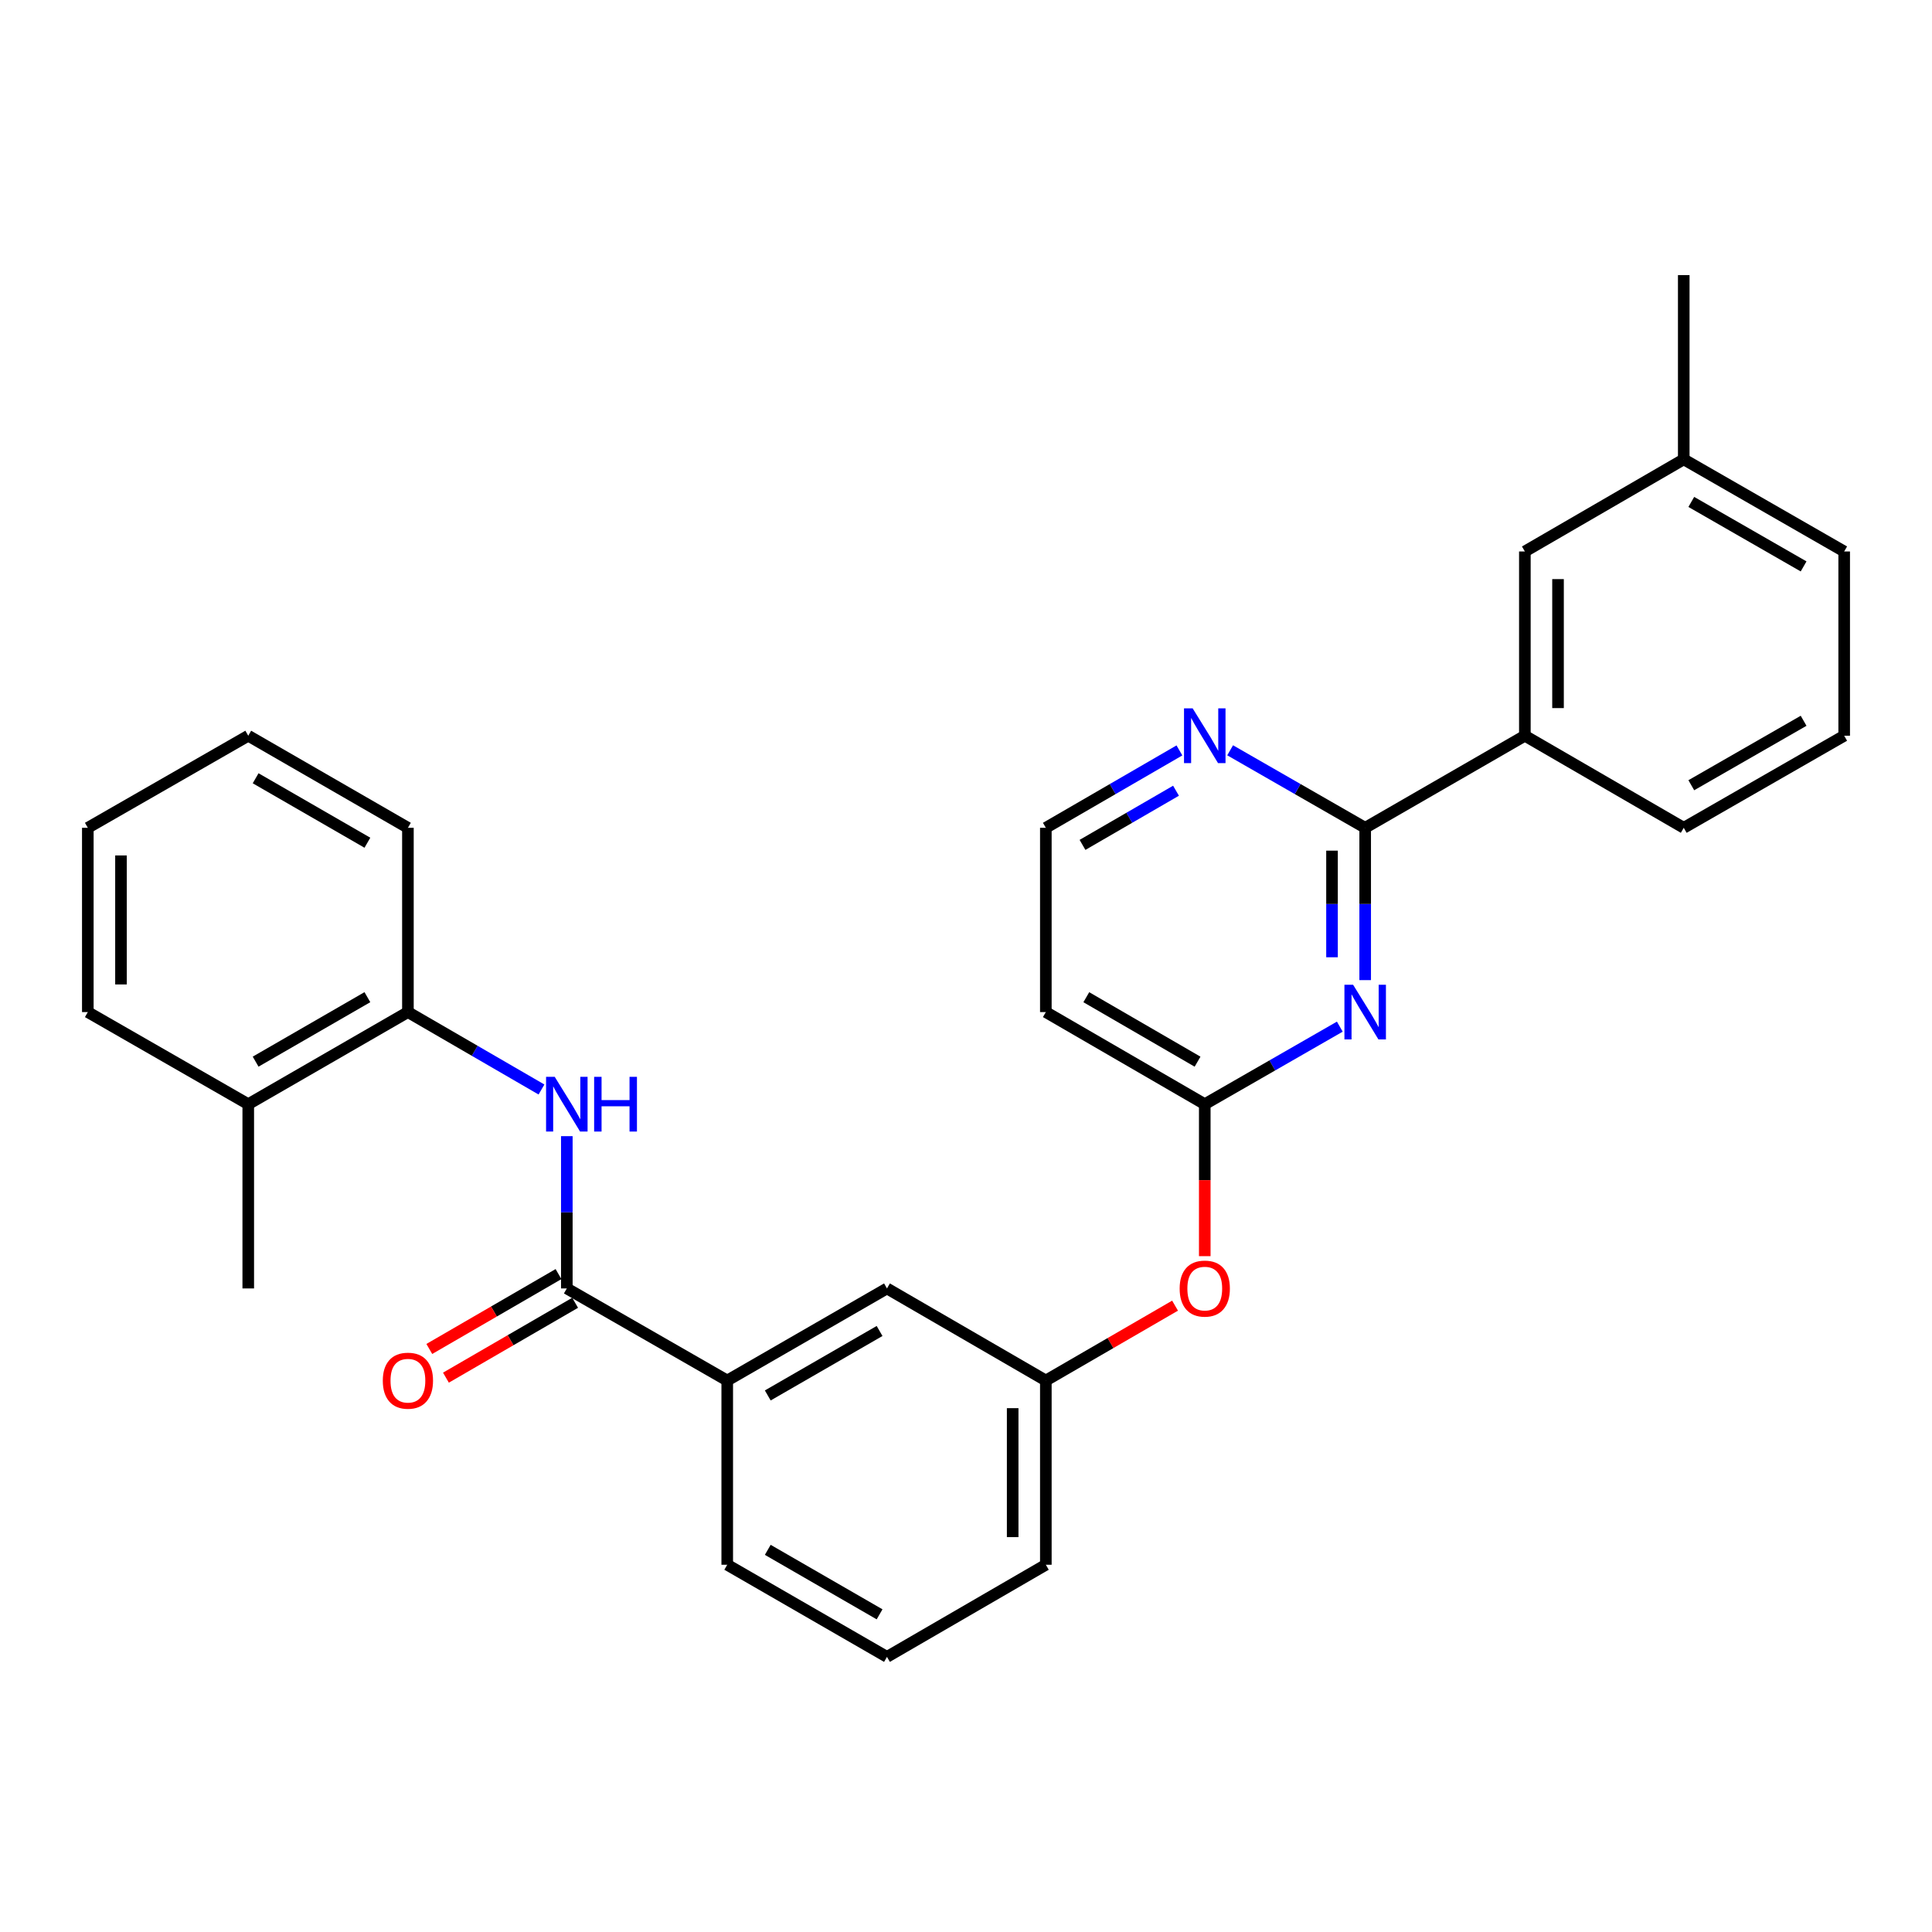 <?xml version='1.0' encoding='iso-8859-1'?>
<svg version='1.1' baseProfile='full'
              xmlns='http://www.w3.org/2000/svg'
                      xmlns:rdkit='http://www.rdkit.org/xml'
                      xmlns:xlink='http://www.w3.org/1999/xlink'
                  xml:space='preserve'
width='1000px' height='1000px' viewBox='0 0 1000 1000'>
<!-- END OF HEADER -->
<rect style='opacity:1.0;fill:#FFFFFF;stroke:none' width='1000' height='1000' x='0' y='0'> </rect>
<path class='bond-0' d='M 706.615,507.308 L 706.615,467.889' style='fill:none;fill-rule:evenodd;stroke:#0000FF;stroke-width:6px;stroke-linecap:butt;stroke-linejoin:miter;stroke-opacity:1' />
<path class='bond-0' d='M 706.615,467.889 L 706.615,428.471' style='fill:none;fill-rule:evenodd;stroke:#000000;stroke-width:6px;stroke-linecap:butt;stroke-linejoin:miter;stroke-opacity:1' />
<path class='bond-0' d='M 689.448,495.482 L 689.448,467.889' style='fill:none;fill-rule:evenodd;stroke:#0000FF;stroke-width:6px;stroke-linecap:butt;stroke-linejoin:miter;stroke-opacity:1' />
<path class='bond-0' d='M 689.448,467.889 L 689.448,440.296' style='fill:none;fill-rule:evenodd;stroke:#000000;stroke-width:6px;stroke-linecap:butt;stroke-linejoin:miter;stroke-opacity:1' />
<path class='bond-3' d='M 693.481,531.394 L 658.533,551.462' style='fill:none;fill-rule:evenodd;stroke:#0000FF;stroke-width:6px;stroke-linecap:butt;stroke-linejoin:miter;stroke-opacity:1' />
<path class='bond-3' d='M 658.533,551.462 L 623.584,571.529' style='fill:none;fill-rule:evenodd;stroke:#000000;stroke-width:6px;stroke-linecap:butt;stroke-linejoin:miter;stroke-opacity:1' />
<path class='bond-5' d='M 706.615,428.471 L 789.265,380.813' style='fill:none;fill-rule:evenodd;stroke:#000000;stroke-width:6px;stroke-linecap:butt;stroke-linejoin:miter;stroke-opacity:1' />
<path class='bond-7' d='M 706.615,428.471 L 671.666,408.411' style='fill:none;fill-rule:evenodd;stroke:#000000;stroke-width:6px;stroke-linecap:butt;stroke-linejoin:miter;stroke-opacity:1' />
<path class='bond-7' d='M 671.666,408.411 L 636.717,388.351' style='fill:none;fill-rule:evenodd;stroke:#0000FF;stroke-width:6px;stroke-linecap:butt;stroke-linejoin:miter;stroke-opacity:1' />
<path class='bond-1' d='M 293.385,666.892 L 376.416,714.56' style='fill:none;fill-rule:evenodd;stroke:#000000;stroke-width:6px;stroke-linecap:butt;stroke-linejoin:miter;stroke-opacity:1' />
<path class='bond-2' d='M 293.385,666.892 L 293.385,627.483' style='fill:none;fill-rule:evenodd;stroke:#000000;stroke-width:6px;stroke-linecap:butt;stroke-linejoin:miter;stroke-opacity:1' />
<path class='bond-2' d='M 293.385,627.483 L 293.385,588.073' style='fill:none;fill-rule:evenodd;stroke:#0000FF;stroke-width:6px;stroke-linecap:butt;stroke-linejoin:miter;stroke-opacity:1' />
<path class='bond-10' d='M 289.081,659.466 L 255.645,678.844' style='fill:none;fill-rule:evenodd;stroke:#000000;stroke-width:6px;stroke-linecap:butt;stroke-linejoin:miter;stroke-opacity:1' />
<path class='bond-10' d='M 255.645,678.844 L 222.208,698.222' style='fill:none;fill-rule:evenodd;stroke:#FF0000;stroke-width:6px;stroke-linecap:butt;stroke-linejoin:miter;stroke-opacity:1' />
<path class='bond-10' d='M 297.689,674.319 L 264.253,693.697' style='fill:none;fill-rule:evenodd;stroke:#000000;stroke-width:6px;stroke-linecap:butt;stroke-linejoin:miter;stroke-opacity:1' />
<path class='bond-10' d='M 264.253,693.697 L 230.816,713.075' style='fill:none;fill-rule:evenodd;stroke:#FF0000;stroke-width:6px;stroke-linecap:butt;stroke-linejoin:miter;stroke-opacity:1' />
<path class='bond-6' d='M 280.268,563.926 L 245.702,543.889' style='fill:none;fill-rule:evenodd;stroke:#0000FF;stroke-width:6px;stroke-linecap:butt;stroke-linejoin:miter;stroke-opacity:1' />
<path class='bond-6' d='M 245.702,543.889 L 211.136,523.853' style='fill:none;fill-rule:evenodd;stroke:#000000;stroke-width:6px;stroke-linecap:butt;stroke-linejoin:miter;stroke-opacity:1' />
<path class='bond-8' d='M 623.584,571.529 L 623.584,610.859' style='fill:none;fill-rule:evenodd;stroke:#000000;stroke-width:6px;stroke-linecap:butt;stroke-linejoin:miter;stroke-opacity:1' />
<path class='bond-8' d='M 623.584,610.859 L 623.584,650.188' style='fill:none;fill-rule:evenodd;stroke:#FF0000;stroke-width:6px;stroke-linecap:butt;stroke-linejoin:miter;stroke-opacity:1' />
<path class='bond-9' d='M 623.584,571.529 L 541.325,523.853' style='fill:none;fill-rule:evenodd;stroke:#000000;stroke-width:6px;stroke-linecap:butt;stroke-linejoin:miter;stroke-opacity:1' />
<path class='bond-9' d='M 619.853,549.525 L 562.272,516.152' style='fill:none;fill-rule:evenodd;stroke:#000000;stroke-width:6px;stroke-linecap:butt;stroke-linejoin:miter;stroke-opacity:1' />
<path class='bond-4' d='M 376.416,714.56 L 459.095,666.892' style='fill:none;fill-rule:evenodd;stroke:#000000;stroke-width:6px;stroke-linecap:butt;stroke-linejoin:miter;stroke-opacity:1' />
<path class='bond-4' d='M 397.393,722.282 L 455.267,688.915' style='fill:none;fill-rule:evenodd;stroke:#000000;stroke-width:6px;stroke-linecap:butt;stroke-linejoin:miter;stroke-opacity:1' />
<path class='bond-31' d='M 376.416,714.56 L 376.416,809.913' style='fill:none;fill-rule:evenodd;stroke:#000000;stroke-width:6px;stroke-linecap:butt;stroke-linejoin:miter;stroke-opacity:1' />
<path class='bond-12' d='M 789.265,380.813 L 789.265,285.44' style='fill:none;fill-rule:evenodd;stroke:#000000;stroke-width:6px;stroke-linecap:butt;stroke-linejoin:miter;stroke-opacity:1' />
<path class='bond-12' d='M 806.432,366.507 L 806.432,299.746' style='fill:none;fill-rule:evenodd;stroke:#000000;stroke-width:6px;stroke-linecap:butt;stroke-linejoin:miter;stroke-opacity:1' />
<path class='bond-18' d='M 789.265,380.813 L 871.505,428.471' style='fill:none;fill-rule:evenodd;stroke:#000000;stroke-width:6px;stroke-linecap:butt;stroke-linejoin:miter;stroke-opacity:1' />
<path class='bond-14' d='M 211.136,523.853 L 128.495,571.529' style='fill:none;fill-rule:evenodd;stroke:#000000;stroke-width:6px;stroke-linecap:butt;stroke-linejoin:miter;stroke-opacity:1' />
<path class='bond-14' d='M 190.161,516.134 L 132.313,549.508' style='fill:none;fill-rule:evenodd;stroke:#000000;stroke-width:6px;stroke-linecap:butt;stroke-linejoin:miter;stroke-opacity:1' />
<path class='bond-21' d='M 211.136,523.853 L 211.136,428.471' style='fill:none;fill-rule:evenodd;stroke:#000000;stroke-width:6px;stroke-linecap:butt;stroke-linejoin:miter;stroke-opacity:1' />
<path class='bond-29' d='M 610.467,388.412 L 575.896,408.441' style='fill:none;fill-rule:evenodd;stroke:#0000FF;stroke-width:6px;stroke-linecap:butt;stroke-linejoin:miter;stroke-opacity:1' />
<path class='bond-29' d='M 575.896,408.441 L 541.325,428.471' style='fill:none;fill-rule:evenodd;stroke:#000000;stroke-width:6px;stroke-linecap:butt;stroke-linejoin:miter;stroke-opacity:1' />
<path class='bond-29' d='M 608.702,409.275 L 584.502,423.296' style='fill:none;fill-rule:evenodd;stroke:#0000FF;stroke-width:6px;stroke-linecap:butt;stroke-linejoin:miter;stroke-opacity:1' />
<path class='bond-29' d='M 584.502,423.296 L 560.302,437.316' style='fill:none;fill-rule:evenodd;stroke:#000000;stroke-width:6px;stroke-linecap:butt;stroke-linejoin:miter;stroke-opacity:1' />
<path class='bond-13' d='M 608.207,675.803 L 574.766,695.181' style='fill:none;fill-rule:evenodd;stroke:#FF0000;stroke-width:6px;stroke-linecap:butt;stroke-linejoin:miter;stroke-opacity:1' />
<path class='bond-13' d='M 574.766,695.181 L 541.325,714.56' style='fill:none;fill-rule:evenodd;stroke:#000000;stroke-width:6px;stroke-linecap:butt;stroke-linejoin:miter;stroke-opacity:1' />
<path class='bond-15' d='M 541.325,523.853 L 541.325,428.471' style='fill:none;fill-rule:evenodd;stroke:#000000;stroke-width:6px;stroke-linecap:butt;stroke-linejoin:miter;stroke-opacity:1' />
<path class='bond-11' d='M 459.095,666.892 L 541.325,714.56' style='fill:none;fill-rule:evenodd;stroke:#000000;stroke-width:6px;stroke-linecap:butt;stroke-linejoin:miter;stroke-opacity:1' />
<path class='bond-16' d='M 789.265,285.44 L 871.505,237.754' style='fill:none;fill-rule:evenodd;stroke:#000000;stroke-width:6px;stroke-linecap:butt;stroke-linejoin:miter;stroke-opacity:1' />
<path class='bond-22' d='M 541.325,714.56 L 541.325,809.913' style='fill:none;fill-rule:evenodd;stroke:#000000;stroke-width:6px;stroke-linecap:butt;stroke-linejoin:miter;stroke-opacity:1' />
<path class='bond-22' d='M 524.158,728.863 L 524.158,795.61' style='fill:none;fill-rule:evenodd;stroke:#000000;stroke-width:6px;stroke-linecap:butt;stroke-linejoin:miter;stroke-opacity:1' />
<path class='bond-23' d='M 128.495,571.529 L 128.495,666.892' style='fill:none;fill-rule:evenodd;stroke:#000000;stroke-width:6px;stroke-linecap:butt;stroke-linejoin:miter;stroke-opacity:1' />
<path class='bond-24' d='M 128.495,571.529 L 45.455,523.853' style='fill:none;fill-rule:evenodd;stroke:#000000;stroke-width:6px;stroke-linecap:butt;stroke-linejoin:miter;stroke-opacity:1' />
<path class='bond-26' d='M 871.505,237.754 L 871.505,142.401' style='fill:none;fill-rule:evenodd;stroke:#000000;stroke-width:6px;stroke-linecap:butt;stroke-linejoin:miter;stroke-opacity:1' />
<path class='bond-30' d='M 871.505,237.754 L 954.545,285.44' style='fill:none;fill-rule:evenodd;stroke:#000000;stroke-width:6px;stroke-linecap:butt;stroke-linejoin:miter;stroke-opacity:1' />
<path class='bond-30' d='M 875.412,259.794 L 933.54,293.175' style='fill:none;fill-rule:evenodd;stroke:#000000;stroke-width:6px;stroke-linecap:butt;stroke-linejoin:miter;stroke-opacity:1' />
<path class='bond-17' d='M 376.416,809.913 L 459.095,857.599' style='fill:none;fill-rule:evenodd;stroke:#000000;stroke-width:6px;stroke-linecap:butt;stroke-linejoin:miter;stroke-opacity:1' />
<path class='bond-17' d='M 397.395,802.195 L 455.27,835.575' style='fill:none;fill-rule:evenodd;stroke:#000000;stroke-width:6px;stroke-linecap:butt;stroke-linejoin:miter;stroke-opacity:1' />
<path class='bond-20' d='M 871.505,428.471 L 954.545,380.813' style='fill:none;fill-rule:evenodd;stroke:#000000;stroke-width:6px;stroke-linecap:butt;stroke-linejoin:miter;stroke-opacity:1' />
<path class='bond-20' d='M 875.416,406.433 L 933.544,373.072' style='fill:none;fill-rule:evenodd;stroke:#000000;stroke-width:6px;stroke-linecap:butt;stroke-linejoin:miter;stroke-opacity:1' />
<path class='bond-19' d='M 459.095,857.599 L 541.325,809.913' style='fill:none;fill-rule:evenodd;stroke:#000000;stroke-width:6px;stroke-linecap:butt;stroke-linejoin:miter;stroke-opacity:1' />
<path class='bond-25' d='M 954.545,380.813 L 954.545,285.44' style='fill:none;fill-rule:evenodd;stroke:#000000;stroke-width:6px;stroke-linecap:butt;stroke-linejoin:miter;stroke-opacity:1' />
<path class='bond-27' d='M 211.136,428.471 L 128.495,380.813' style='fill:none;fill-rule:evenodd;stroke:#000000;stroke-width:6px;stroke-linecap:butt;stroke-linejoin:miter;stroke-opacity:1' />
<path class='bond-27' d='M 190.164,436.193 L 132.315,402.833' style='fill:none;fill-rule:evenodd;stroke:#000000;stroke-width:6px;stroke-linecap:butt;stroke-linejoin:miter;stroke-opacity:1' />
<path class='bond-32' d='M 45.455,523.853 L 45.455,428.471' style='fill:none;fill-rule:evenodd;stroke:#000000;stroke-width:6px;stroke-linecap:butt;stroke-linejoin:miter;stroke-opacity:1' />
<path class='bond-32' d='M 62.622,509.545 L 62.622,442.778' style='fill:none;fill-rule:evenodd;stroke:#000000;stroke-width:6px;stroke-linecap:butt;stroke-linejoin:miter;stroke-opacity:1' />
<path class='bond-28' d='M 128.495,380.813 L 45.455,428.471' style='fill:none;fill-rule:evenodd;stroke:#000000;stroke-width:6px;stroke-linecap:butt;stroke-linejoin:miter;stroke-opacity:1' />
<path  class='atom-0' d='M 700.355 509.693
L 709.635 524.693
Q 710.555 526.173, 712.035 528.853
Q 713.515 531.533, 713.595 531.693
L 713.595 509.693
L 717.355 509.693
L 717.355 538.013
L 713.475 538.013
L 703.515 521.613
Q 702.355 519.693, 701.115 517.493
Q 699.915 515.293, 699.555 514.613
L 699.555 538.013
L 695.875 538.013
L 695.875 509.693
L 700.355 509.693
' fill='#0000FF'/>
<path  class='atom-3' d='M 287.125 557.369
L 296.405 572.369
Q 297.325 573.849, 298.805 576.529
Q 300.285 579.209, 300.365 579.369
L 300.365 557.369
L 304.125 557.369
L 304.125 585.689
L 300.245 585.689
L 290.285 569.289
Q 289.125 567.369, 287.885 565.169
Q 286.685 562.969, 286.325 562.289
L 286.325 585.689
L 282.645 585.689
L 282.645 557.369
L 287.125 557.369
' fill='#0000FF'/>
<path  class='atom-3' d='M 307.525 557.369
L 311.365 557.369
L 311.365 569.409
L 325.845 569.409
L 325.845 557.369
L 329.685 557.369
L 329.685 585.689
L 325.845 585.689
L 325.845 572.609
L 311.365 572.609
L 311.365 585.689
L 307.525 585.689
L 307.525 557.369
' fill='#0000FF'/>
<path  class='atom-8' d='M 617.324 366.653
L 626.604 381.653
Q 627.524 383.133, 629.004 385.813
Q 630.484 388.493, 630.564 388.653
L 630.564 366.653
L 634.324 366.653
L 634.324 394.973
L 630.444 394.973
L 620.484 378.573
Q 619.324 376.653, 618.084 374.453
Q 616.884 372.253, 616.524 371.573
L 616.524 394.973
L 612.844 394.973
L 612.844 366.653
L 617.324 366.653
' fill='#0000FF'/>
<path  class='atom-9' d='M 610.584 666.972
Q 610.584 660.172, 613.944 656.372
Q 617.304 652.572, 623.584 652.572
Q 629.864 652.572, 633.224 656.372
Q 636.584 660.172, 636.584 666.972
Q 636.584 673.852, 633.184 677.772
Q 629.784 681.652, 623.584 681.652
Q 617.344 681.652, 613.944 677.772
Q 610.584 673.892, 610.584 666.972
M 623.584 678.452
Q 627.904 678.452, 630.224 675.572
Q 632.584 672.652, 632.584 666.972
Q 632.584 661.412, 630.224 658.612
Q 627.904 655.772, 623.584 655.772
Q 619.264 655.772, 616.904 658.572
Q 614.584 661.372, 614.584 666.972
Q 614.584 672.692, 616.904 675.572
Q 619.264 678.452, 623.584 678.452
' fill='#FF0000'/>
<path  class='atom-11' d='M 198.136 714.64
Q 198.136 707.84, 201.496 704.04
Q 204.856 700.24, 211.136 700.24
Q 217.416 700.24, 220.776 704.04
Q 224.136 707.84, 224.136 714.64
Q 224.136 721.52, 220.736 725.44
Q 217.336 729.32, 211.136 729.32
Q 204.896 729.32, 201.496 725.44
Q 198.136 721.56, 198.136 714.64
M 211.136 726.12
Q 215.456 726.12, 217.776 723.24
Q 220.136 720.32, 220.136 714.64
Q 220.136 709.08, 217.776 706.28
Q 215.456 703.44, 211.136 703.44
Q 206.816 703.44, 204.456 706.24
Q 202.136 709.04, 202.136 714.64
Q 202.136 720.36, 204.456 723.24
Q 206.816 726.12, 211.136 726.12
' fill='#FF0000'/>
</svg>
